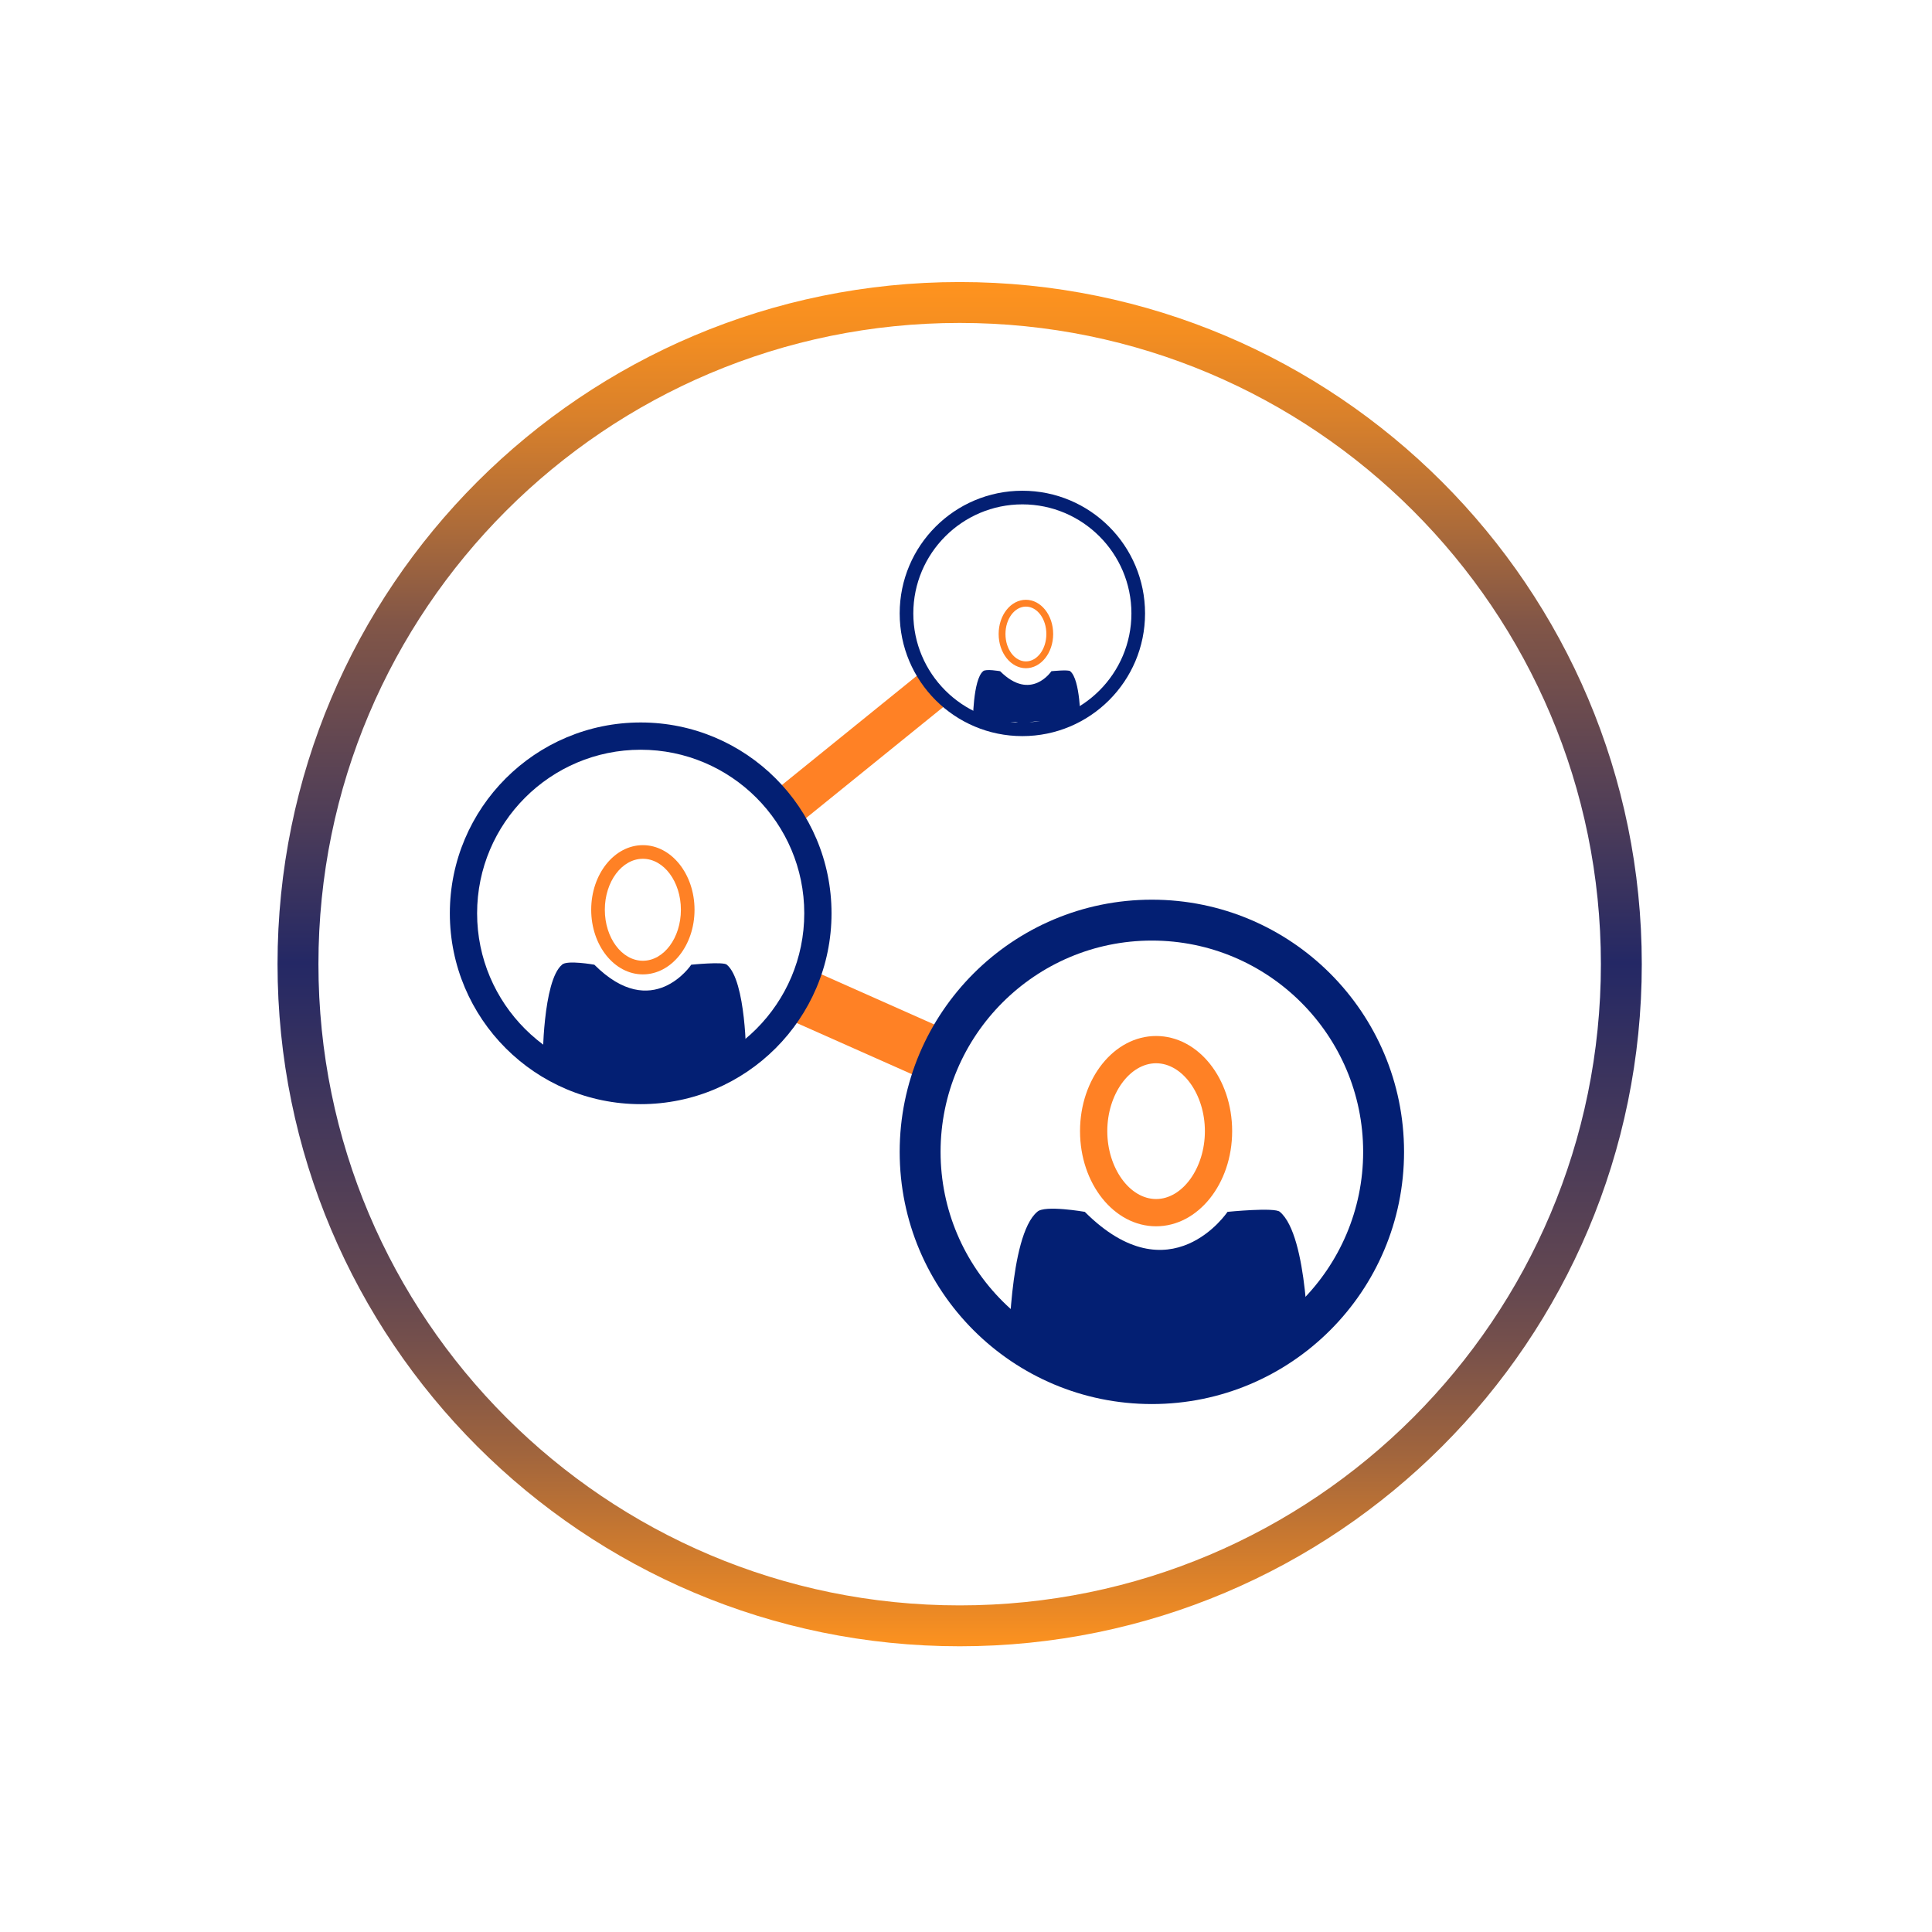 <?xml version="1.0" encoding="utf-8"?>
<!-- Generator: Adobe Illustrator 24.2.0, SVG Export Plug-In . SVG Version: 6.00 Build 0)  -->
<svg width="90px" height="90px" version="1.1" id="Calque_1" xmlns="http://www.w3.org/2000/svg" xmlns:xlink="http://www.w3.org/1999/xlink" x="0px" y="0px"
	 viewBox="0 0 141.73 141.73" style="enable-background:new 0 0 141.73 141.73;" xml:space="preserve">
<style type="text/css">
	.st0{fill:#FFFFFF;stroke:#FF8125;stroke-width:3;stroke-miterlimit:10;}
	.st1{fill:#FFFFFF;stroke:#FF8125;stroke-width:4;stroke-miterlimit:10;}
	.st2{fill:#031F73;}
	.st3{fill:none;stroke:url(#SVGID_1_);stroke-width:3;}
	.st4{fill:#FF8125;}
	.st5{fill:#FFFFFF;stroke:#031F73;stroke-width:3;stroke-miterlimit:10;}
</style>
<line class="st0" x1="68.5" y1="50.5" x2="58" y2="59"/>
<line class="st1" x1="67.81" y1="77.02" x2="58.81" y2="73.02"/>
<g>
	<path class="st2" d="M75,37c4.41,0,8,3.59,8,8s-3.59,8-8,8s-8-3.59-8-8S70.59,37,75,37 M75,36c-4.97,0-9,4.03-9,9s4.03,9,9,9
		s9-4.03,9-9S79.97,36,75,36L75,36z"/>
</g>
<g>
	<path class="st2" d="M84.5,69c8.55,0,15.5,6.95,15.5,15.5S93.05,100,84.5,100S69,93.05,69,84.5S75.95,69,84.5,69 M84.5,66
		C74.28,66,66,74.28,66,84.5S74.28,103,84.5,103S103,94.72,103,84.5S94.72,66,84.5,66L84.5,66z"/>
</g>
<g>
	<path class="st2" d="M47,55c6.62,0,12,5.38,12,12s-5.38,12-12,12s-12-5.38-12-12S40.38,55,47,55 M47,53c-7.73,0-14,6.27-14,14
		s6.27,14,14,14s14-6.27,14-14S54.73,53,47,53L47,53z"/>
</g>
<linearGradient id="SVGID_1_" gradientUnits="userSpaceOnUse" x1="70.404" y1="120.767" x2="70.404" y2="20.68">
	<stop  offset="0" style="stop-color:#FD921F"/>
	<stop  offset="0.032" style="stop-color:#E78726"/>
	<stop  offset="0.141" style="stop-color:#A1653D"/>
	<stop  offset="0.22" style="stop-color:#76504B"/>
	<stop  offset="0.26" style="stop-color:#654850"/>
	<stop  offset="0.437" style="stop-color:#36315F"/>
	<stop  offset="0.501" style="stop-color:#242865"/>
	<stop  offset="0.624" style="stop-color:#544056"/>
	<stop  offset="0.751" style="stop-color:#825647"/>
	<stop  offset="0.816" style="stop-color:#AA6A3A"/>
	<stop  offset="0.899" style="stop-color:#D8802B"/>
	<stop  offset="0.963" style="stop-color:#F48E21"/>
	<stop  offset="1" style="stop-color:#FF931E"/>
</linearGradient>
<path class="st3" d="M70.4,119.27c26.81,0,48.54-21.73,48.54-48.54c0-26.81-21.73-48.54-48.54-48.54S21.86,43.91,21.86,70.72
	C21.86,97.53,43.59,119.27,70.4,119.27z"/>
<g>
	<path class="st4" d="M84.81,78c1.94,0,3.58,2.28,3.58,4.98s-1.64,4.98-3.58,4.98s-3.58-2.28-3.58-4.98S82.87,78,84.81,78 M84.81,76
		c-3.08,0-5.58,3.12-5.58,6.98s2.5,6.98,5.58,6.98c3.08,0,5.58-3.12,5.58-6.98S87.9,76,84.81,76L84.81,76z"/>
</g>
<path class="st2" d="M74,99.37l21.98-0.35c0,0,0-8.37-2.09-10.12c-0.35-0.35-3.84,0-3.84,0s-4.19,6.28-10.47,0c0,0-2.97-0.52-3.49,0
	C74,90.65,74,99.37,74,99.37z"/>
<path class="st2" d="M70.46,96.4c2.27,2.26,2.76,2.42,5.19,0c0,0-1.95,0.65-2.6,0.65S70.46,96.4,70.46,96.4z"/>
<line class="st5" x1="78.5" y1="99.5" x2="90.5" y2="99.5"/>
<g>
	<path class="st4" d="M47.16,63c1.54,0,2.79,1.68,2.79,3.74s-1.25,3.74-2.79,3.74s-2.79-1.68-2.79-3.74S45.62,63,47.16,63 M47.16,62
		c-2.09,0-3.79,2.12-3.79,4.74s1.7,4.74,3.79,4.74s3.79-2.12,3.79-4.74S49.25,62,47.16,62L47.16,62z"/>
</g>
<path class="st2" d="M39.81,77.88l14.93-0.24c0,0,0-5.69-1.42-6.87c-0.24-0.24-2.61,0-2.61,0s-2.84,4.27-7.11,0
	c0,0-2.02-0.36-2.37,0C39.81,71.96,39.81,77.88,39.81,77.88z"/>
<path class="st2" d="M40,77c4.46,3.46,9.22,3.7,14,0c0,0-5.73,0-7,0S40,77,40,77z"/>
<g>
	<path class="st4" d="M75.26,44.5c0.83,0,1.5,0.9,1.5,2.01s-0.67,2.01-1.5,2.01s-1.5-0.9-1.5-2.01S74.43,44.5,75.26,44.5 M75.26,44
		c-1.11,0-2,1.12-2,2.51s0.9,2.51,2,2.51s2-1.12,2-2.51S76.36,44,75.26,44L75.26,44z"/>
</g>
<path class="st2" d="M71.37,53l7.89-0.13c0,0,0-3.01-0.75-3.63c-0.13-0.13-1.38,0-1.38,0s-1.5,2.26-3.76,0c0,0-1.06-0.19-1.25,0
	C71.37,49.87,71.37,53,71.37,53z"/>
<path class="st2" d="M73.25,52.38c1.64,0.87,1.99,0.94,3.75,0c0,0-1.4,0.25-1.87,0.25C74.66,52.63,73.25,52.38,73.25,52.38z"/>
</svg>
